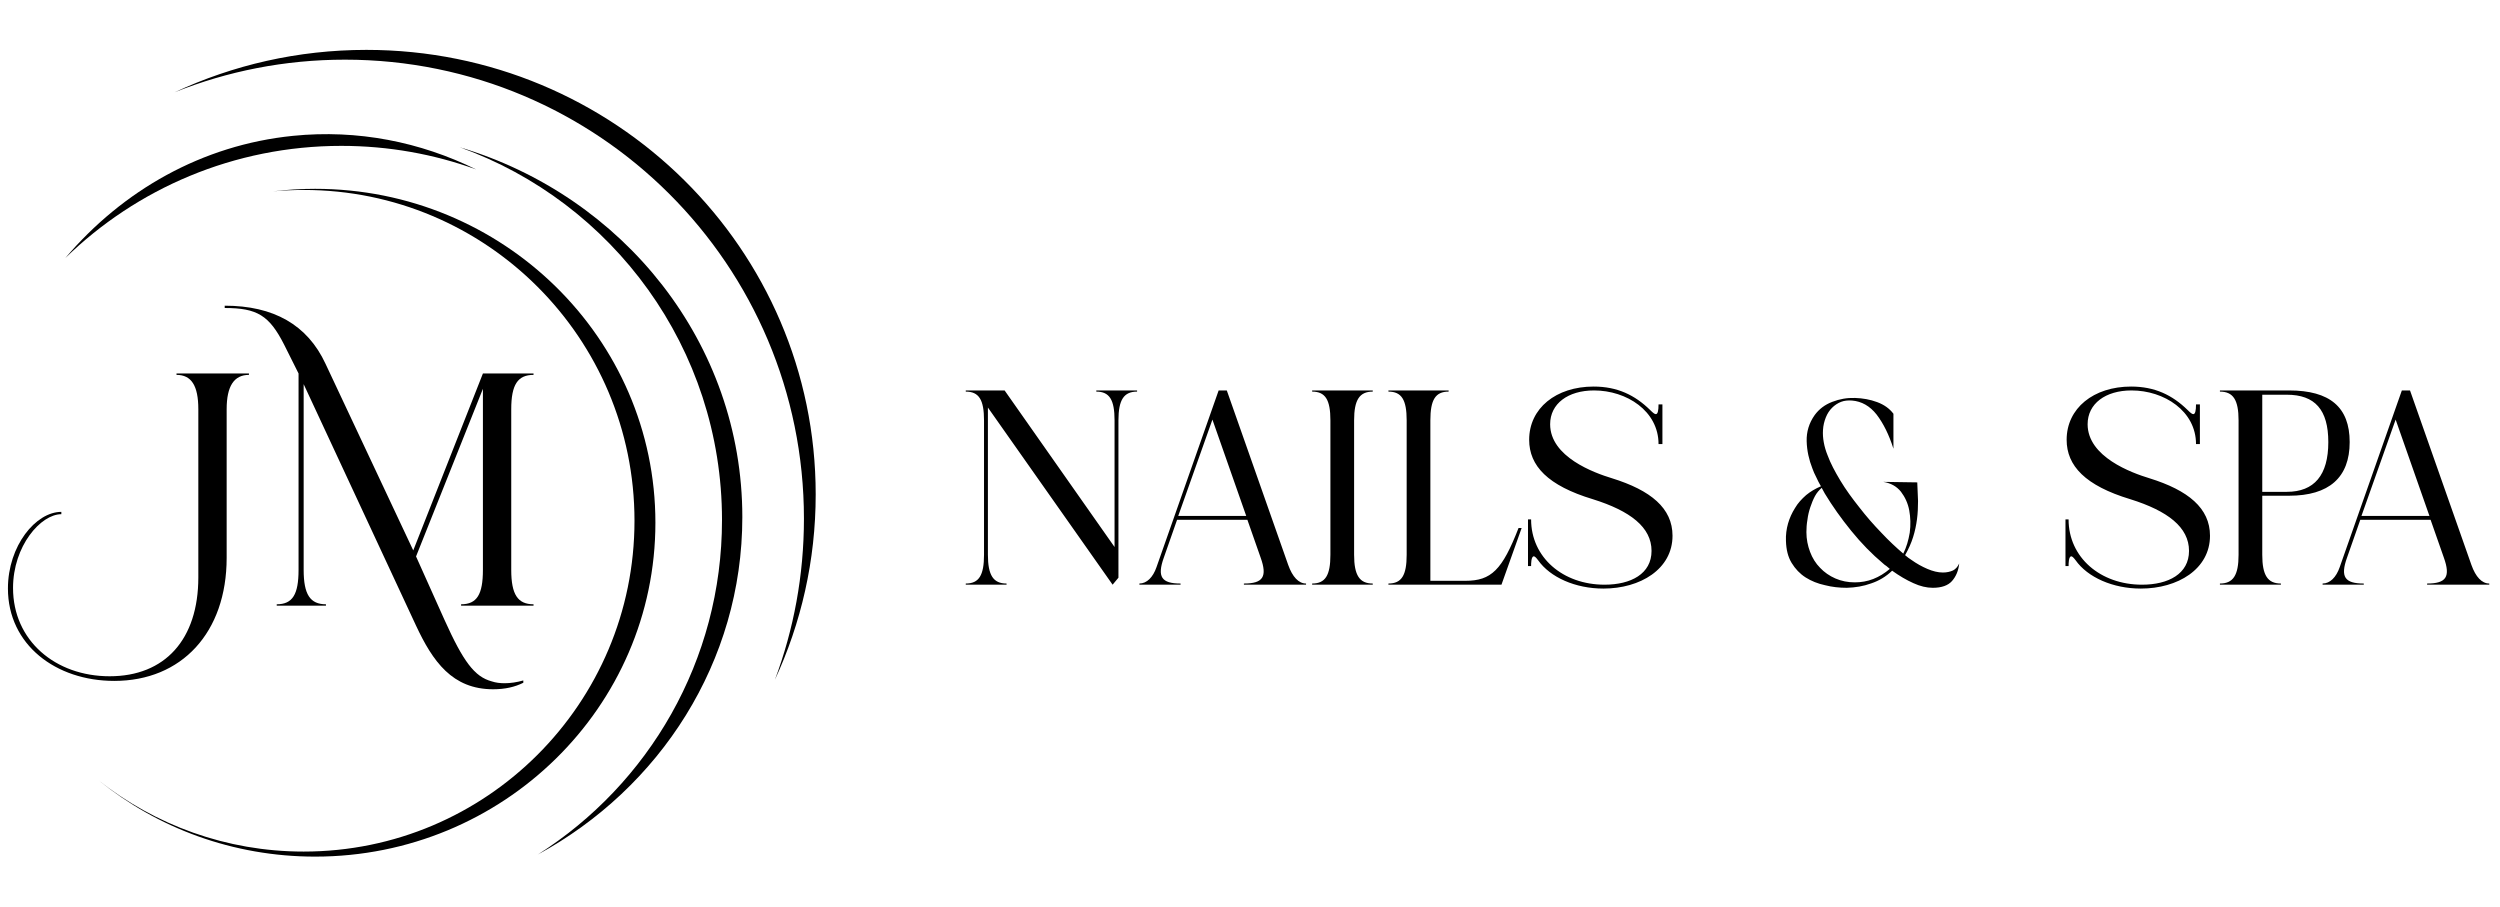<svg width="3861" height="1400" viewBox="0 0 3861 1400" fill="none" xmlns="http://www.w3.org/2000/svg">
<g clip-path="url(#clip0_4018_2)">
<path d="M350.049 632.035V861.538C350.049 977.006 280.481 1051.59 176.488 1051.59C86.121 1051.59 12.25 995.653 12.25 908.872C12.25 842.89 55.282 790.535 94.727 790.535V794.121C63.171 794.121 20.139 842.891 20.139 908.155C20.139 989.198 85.404 1044.42 169.316 1044.42C254.662 1044.42 306.3 987.764 306.3 891.66V632.035C306.3 595.458 295.542 578.963 272.592 578.963V576.811H384.474V578.963C361.524 578.963 350.049 596.175 350.049 632.035Z" fill="black"/>
<path d="M502.683 561.75L638.232 850.062L745.812 576.811H823.986V578.963C799.601 578.963 789.561 594.024 789.561 632.035V880.185C789.561 918.196 799.601 933.257 823.986 933.257V935.409H712.104V933.257C736.488 933.257 745.812 918.196 745.812 880.185V600.479L642.536 859.386L686.285 956.925C715.69 1022.19 732.902 1045.14 759.438 1052.31C765.893 1054.46 772.348 1055.18 779.52 1055.18C788.126 1055.18 798.167 1053.75 808.208 1050.88V1054.46C795.298 1060.92 780.237 1064.5 761.59 1064.5C698.477 1064.5 668.355 1021.47 642.536 966.248L468.974 593.307V880.185C468.974 918.196 479.015 933.257 503.4 933.257V935.409H427.377V933.257C451.762 933.257 461.085 918.196 461.085 880.185V576.811L438.852 532.345C415.902 487.162 397.255 475.687 347.051 475.687V472.101C422.357 472.101 474.712 501.506 502.683 561.75Z" fill="black"/>
<path d="M486.637 291.618C776.902 291.618 1012.21 522.492 1012.21 807.289C1012.21 1092.09 776.902 1322.96 486.637 1322.96C359.582 1322.96 243.057 1278.72 152.188 1205.09C239.266 1274.01 349.329 1315.17 469.005 1315.17C751.168 1315.17 979.907 1086.43 979.907 804.264C979.907 522.1 751.168 293.361 469.005 293.361C452.977 293.361 437.121 294.101 421.47 295.545C442.822 292.954 464.57 291.618 486.637 291.618Z" fill="black"/>
<path d="M709.922 227.409C962.74 302.644 1146.46 529.919 1146.46 798.609C1146.46 1022.31 1019.12 1217.3 830.576 1319.74C1001.56 1211.37 1115.06 1020.47 1115.06 803.06C1115.06 537.795 946.096 311.995 709.922 227.409Z" fill="black"/>
<path d="M452.521 209.791C552.449 199.704 649.159 219.182 735.38 261.683C670.391 238.127 600.27 225.281 527.148 225.281C361.334 225.281 210.948 291.33 100.859 398.552C189.371 294.187 311.983 223.977 452.521 209.791Z" fill="black"/>
<path d="M565.852 77.039C949.084 77.039 1259.76 384.406 1259.76 763.562C1259.76 865.749 1237.19 962.72 1196.72 1049.87C1225.74 972.454 1241.61 888.617 1241.61 801.072C1241.61 409.543 924.21 92.145 532.681 92.145C439.771 92.146 351.037 110.02 269.727 142.516C359.539 100.524 459.923 77.039 565.852 77.039Z" fill="black"/>
<path d="M1718.32 903L1525.72 629.4V856.8C1525.72 888.6 1534.12 901.2 1554.52 901.2V903H1491.52V901.2C1511.92 901.2 1519.72 888.6 1519.72 856.8V649.2C1519.72 617.4 1511.92 604.8 1491.52 604.8V603H1551.52L1721.32 844.8V649.2C1721.32 617.4 1713.52 604.8 1693.12 604.8V603H1756.12V604.8C1735.72 604.8 1727.32 617.4 1727.32 649.2V892.2L1718.32 903ZM1872.47 648L1819.67 796.8H1924.67L1872.47 648ZM1823.27 903H1759.67V901.2C1771.07 901.2 1780.67 891.6 1786.07 876L1882.07 603H1894.67L1989.47 872.4C1996.07 891 2005.67 901.2 2017.07 901.2V903H1921.07V901.2C1950.47 901.2 1957.67 891 1946.87 861L1926.47 802.8H1817.87L1797.47 861C1786.67 891 1793.87 901.2 1823.27 901.2V903ZM2026.48 903V901.2C2046.88 901.2 2054.68 888.6 2054.68 856.8V649.2C2054.68 617.4 2046.88 604.8 2026.48 604.8V603H2120.08V604.8C2099.68 604.8 2091.28 617.4 2091.28 649.2V856.8C2091.28 888.6 2099.68 901.2 2120.08 901.2V903H2026.48ZM2144.26 903V901.2C2164.66 901.2 2172.46 888.6 2172.46 856.8V649.2C2172.46 617.4 2164.66 604.8 2144.26 604.8V603H2237.26V604.8C2216.86 604.8 2209.06 617.4 2209.06 649.2V897H2263.06C2303.26 897 2320.06 880.2 2345.26 815.4H2350.06L2318.86 903H2144.26ZM2394.04 655.2C2394.04 705.6 2461.84 730.2 2489.44 738.6C2549.44 757.2 2583.04 784.8 2583.04 827.4C2583.04 879 2533.24 909 2476.24 909C2433.04 909 2394.04 891.6 2375.44 865.2C2371.84 860.4 2370.04 859.2 2368.84 859.2C2364.64 859.2 2364.64 870.6 2364.64 874.2H2359.84V802.2H2364.64C2364.64 861 2413.84 903 2478.04 903C2518.84 903 2550.64 886.2 2550.64 850.8C2550.64 814.2 2517.64 789 2460.04 771C2390.44 750 2361.64 719.4 2361.64 679.2C2361.64 630.6 2403.04 597 2461.24 597C2497.84 597 2524.84 610.2 2548.24 633C2553.04 637.8 2555.44 639.6 2557.24 639.6C2560.24 639.6 2561.44 634.2 2561.44 624.6H2567.44V685.8H2561.44C2561.44 634.8 2512.24 603 2461.84 603C2421.64 603 2394.04 623.4 2394.04 655.2ZM2758.22 835.4C2757.82 826.2 2759.02 817 2761.42 808.6C2763.82 800.2 2767.42 792.2 2772.22 784.6C2776.62 777 2782.62 770.6 2789.42 764.6C2796.22 759 2803.82 754.6 2812.22 751C2809.42 746.2 2807.02 741.4 2805.02 737C2802.62 732.6 2800.62 727.8 2799.02 723.4C2793.82 710.2 2790.62 696.2 2790.22 681.4C2789.82 667 2793.82 653.4 2802.62 641C2809.42 631.8 2818.22 625 2829.82 620.6C2841.02 616.2 2852.62 614.2 2865.02 614.6C2877.02 615 2888.22 617 2899.02 621C2909.82 625 2918.22 631 2924.22 639V693C2917.42 671.4 2908.62 653.8 2898.22 640.2C2887.82 627 2875.02 619.8 2860.22 618.6C2854.22 618.2 2848.62 618.6 2843.42 620.6C2838.22 622.6 2833.42 625.8 2829.42 629.8C2825.42 633.8 2822.22 638.6 2819.82 644.6C2817.42 650.6 2815.82 657 2815.42 664.2C2815.02 670.2 2815.42 676.6 2816.62 683C2817.82 689.8 2819.82 696.6 2822.62 703.4C2827.02 715.4 2833.82 728.2 2842.22 742.2C2850.62 756.2 2860.62 769.8 2871.42 783.4C2882.22 797.4 2893.42 810.2 2905.42 822.6C2917.02 835 2928.62 845.8 2939.42 855C2944.22 845.4 2947.42 834.6 2949.42 822.6C2951.02 810.6 2950.62 799 2948.62 788.2C2946.62 777.4 2942.22 767.8 2935.82 759.4C2929.02 751 2920.22 746.2 2908.62 744.2L2961.02 745C2961.42 755 2961.82 764.6 2962.22 773.8C2962.22 783.4 2961.82 792.6 2960.62 801.8C2959.42 811 2957.42 820.6 2954.62 829.4C2951.82 838.6 2947.42 848.2 2942.22 857.4C2945.42 860.2 2948.62 862.6 2951.82 864.6C2960.22 870.6 2968.22 875 2976.62 878.6C2985.02 882.2 2993.02 884.2 3000.62 884.2C3006.62 884.2 3011.82 883 3016.22 881C3020.22 879 3023.42 875.4 3025.82 870.2C3024.62 881.8 3020.62 890.6 3014.62 897.4C3008.62 904.2 2998.62 907.8 2985.02 907.8C2975.42 907.8 2965.42 905.4 2955.02 900.6C2944.22 895.8 2933.42 889.4 2922.22 881.4C2912.62 890.6 2901.82 897 2889.82 901C2877.82 905.4 2865.42 907.4 2852.22 907.8C2840.62 907.8 2829.42 906.6 2818.62 903.8C2807.42 901.4 2797.42 897.4 2788.62 891.8C2779.82 886.2 2772.62 878.6 2767.02 869.4C2761.42 860.2 2758.62 849 2758.22 835.4ZM2789.82 821.8C2789.82 832.6 2791.82 842.6 2795.42 852.2C2799.02 861.8 2804.22 870.2 2811.02 877C2817.42 883.8 2825.42 889.4 2834.62 893.4C2843.82 897.4 2853.82 899.4 2864.62 899.4C2874.22 899.4 2883.82 897.8 2893.02 894.2C2902.22 890.6 2910.62 885.4 2918.62 878.6C2917.02 877.4 2915.42 875.8 2913.42 874.2C2911.42 873 2909.42 871.4 2908.22 870.2C2891.02 855.8 2874.62 839 2859.02 819.8C2843.42 800.6 2829.82 781.4 2818.22 762.2C2817.42 761 2816.62 759.4 2815.82 757.8C2815.02 756.2 2814.22 754.6 2813.42 753.4C2809.42 757 2805.82 761 2803.02 766.2C2800.22 771.4 2797.82 777.4 2795.82 783.4C2793.82 789.4 2792.22 795.8 2791.42 802.6C2790.22 809.4 2789.82 815.8 2789.82 821.8ZM3224.12 655.2C3224.12 705.6 3291.92 730.2 3319.52 738.6C3379.52 757.2 3413.12 784.8 3413.12 827.4C3413.12 879 3363.32 909 3306.32 909C3263.12 909 3224.12 891.6 3205.52 865.2C3201.92 860.4 3200.12 859.2 3198.92 859.2C3194.72 859.2 3194.72 870.6 3194.72 874.2H3189.92V802.2H3194.72C3194.72 861 3243.92 903 3308.12 903C3348.92 903 3380.72 886.2 3380.72 850.8C3380.72 814.2 3347.72 789 3290.12 771C3220.52 750 3191.72 719.4 3191.72 679.2C3191.72 630.6 3233.12 597 3291.32 597C3327.92 597 3354.92 610.2 3378.32 633C3383.12 637.8 3385.52 639.6 3387.32 639.6C3390.32 639.6 3391.52 634.2 3391.52 624.6H3397.52V685.8H3391.52C3391.52 634.8 3342.32 603 3291.92 603C3251.72 603 3224.12 623.4 3224.12 655.2ZM3531.64 609.6H3493.84V759.6H3531.64C3574.24 759.6 3595.84 733.8 3595.84 682.8C3595.84 633 3575.44 609.6 3531.64 609.6ZM3522.64 903H3428.44V901.2C3448.84 901.2 3457.24 888.6 3457.24 856.8V649.2C3457.24 617.4 3448.84 604.8 3428.44 604.8V603H3535.24C3598.24 603 3628.84 628.8 3628.84 682.8C3628.84 737.4 3597.04 765.6 3535.24 765.6H3493.84V856.8C3493.84 888.6 3502.24 901.2 3522.64 901.2V903ZM3699.82 648L3647.02 796.8H3752.02L3699.82 648ZM3650.62 903H3587.02V901.2C3598.42 901.2 3608.02 891.6 3613.42 876L3709.42 603H3722.02L3816.82 872.4C3823.42 891 3833.02 901.2 3844.42 901.2V903H3748.42V901.2C3777.82 901.2 3785.02 891 3774.22 861L3753.82 802.8H3645.22L3624.82 861C3614.02 891 3621.22 901.2 3650.62 901.2V903Z" fill="black"/>
</g>
<defs>
<clipPath id="clip0_4018_2">
<rect width="3861" height="1400" fill="white"/>
</clipPath>
</defs>
</svg>
